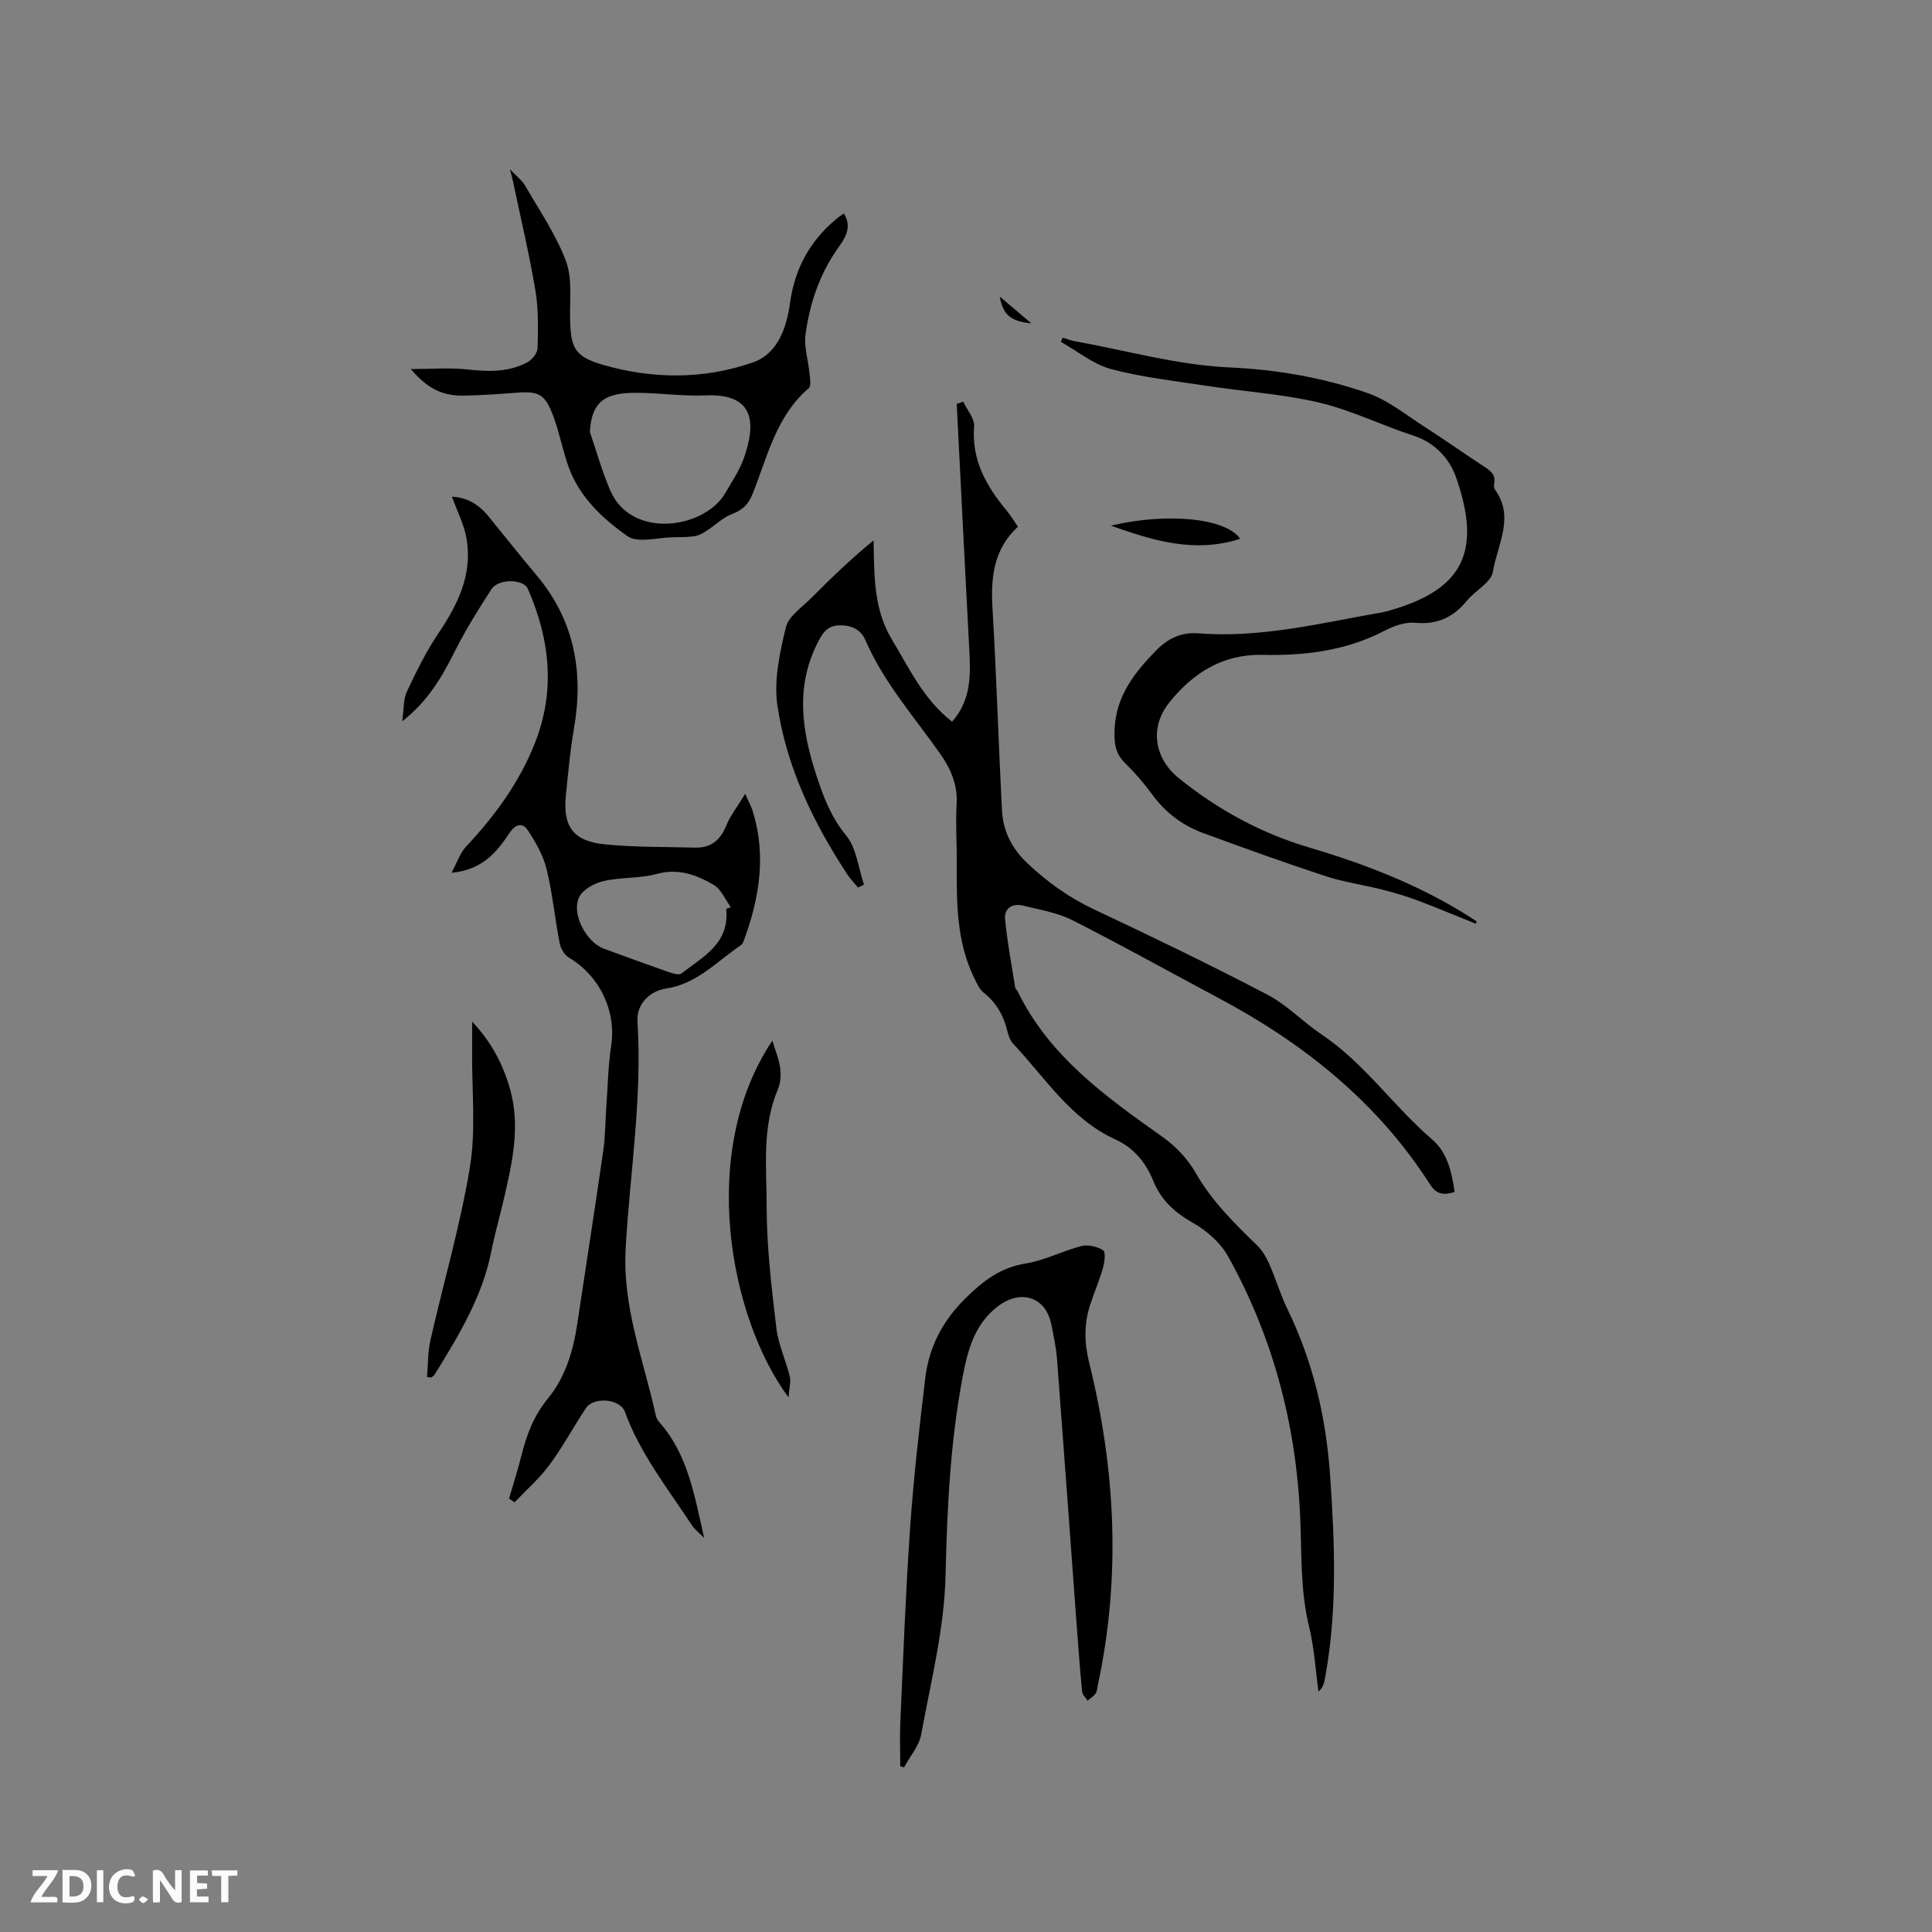 <svg enable-background="new 0 0 400 400" viewBox="0 0 400 400" xmlns="http://www.w3.org/2000/svg"><rect x="0" y="0" width="400" height="400" fill="#808080" stroke="none"/><path d="m37.59 393.81c-.92.31-1.52.05-2-.78-.7-1.2-1.52-2.34-2.47-3.78v4.59c-.55.03-.95.05-1.41.07-.03-.37-.06-.64-.06-.91 0-1.91 0-3.81 0-5.7 1.13-.41 1.77-.03 2.29.91.62 1.11 1.38 2.14 2.31 3.19v-4.2h1.35v6.61z" fill="#fbfafc"/><path d="m12.94 393.88v-6.75c1.9.19 3.93-.54 5.37 1.29.8 1.01.78 2.88.03 3.97-1.37 1.97-3.4 1.51-5.4 1.49m1.45-1.22c2.04.12 2.92-.58 2.89-2.21-.03-1.51-.98-2.19-2.89-2z" fill="#fbfafc"/><path d="m11.81 393.87h-5.49c.68-2.18 2.47-3.48 3.51-5.45h-3.08v-1.21h5.29c-.71 2.13-2.44 3.48-3.47 5.51.86 0 1.63.04 2.39-.01.79-.05 1.14.21.85 1.16" fill="#fbfafc"/><path d="m39.33 393.86v-6.61h3.7v1.07h-2.22v1.52c.68.04 1.34.09 2.07.13v1.07c-.72.05-1.38.09-2.1.14v1.48h2.4v1.19h-3.85z" fill="#fbfafc"/><path d="m27.71 388.56c-1.15-.3-2.46-.61-3.1.64-.37.73-.41 1.93-.06 2.67.63 1.35 1.99.93 3.17.68.35.94-.01 1.32-.93 1.46-1.62.25-3.05-.27-3.76-1.48-.73-1.24-.6-3.03.31-4.17.88-1.11 2.71-1.7 4-1.16.32.13.44.74.65 1.12-.1.08-.19.16-.28.24" fill="#fbfafc"/><path d="m49.15 387.24v1.07c-.59.02-1.17.05-1.87.08v5.44h-1.48v-5.44h-1.85c-.05-.4-.08-.73-.13-1.15z" fill="#fbfafc"/><path d="m20.06 387.21h1.33v6.62h-1.33z" fill="#fbfafc"/><path d="m30.68 393.25c-.49.38-.8.79-1.05.76-.32-.05-.6-.45-.9-.7.26-.24.51-.64.8-.67.29-.04.62.3 1.15.61" fill="#fbfafc"/><g fill="#010000"><path d="m301.16 246.78c-2.22.71-3.74.54-5.04-1.49-10.91-17.07-26.16-29.26-43.85-38.67-10.09-5.37-20.08-10.96-30.28-16.12-3.12-1.58-6.78-2.15-10.24-3.01-2.15-.53-3.86.61-3.66 2.73.44 4.77 1.35 9.49 2.09 14.23.04.28.37.51.51.79 6.57 13.52 18.3 21.85 30.09 30.21 2.66 1.89 5.13 4.51 6.74 7.33 3.33 5.83 7.94 10.4 12.66 14.97 1.09 1.06 1.96 2.47 2.58 3.88 1.37 3.09 2.32 6.38 3.8 9.42 5.3 10.91 7.99 22.43 8.83 34.51.98 14.1 1.52 28.16-1.11 42.15-.16.87-.42 1.72-1.3 2.52-.62-4.48-.87-9.05-1.94-13.42-1.87-7.61-1.51-15.31-1.86-23.01-.87-18.98-5.65-37.02-14.91-53.67-1.55-2.79-4.36-5.28-7.17-6.88-3.77-2.15-6.67-4.67-8.3-8.7-1.56-3.85-4.02-6.89-7.93-8.67-9.25-4.23-14.5-12.79-21.15-19.83-.68-.72-.98-1.87-1.24-2.88-.78-3.07-2.26-5.61-4.79-7.62-.92-.73-1.47-2-2.01-3.11-3.65-7.49-3.63-15.55-3.59-23.61.02-4.13-.26-8.28-.03-12.4.22-3.97-1.22-7.26-3.37-10.32-5.41-7.7-11.71-14.79-15.51-23.56-.97-2.23-2.92-3.15-5.43-3.08-2.58.07-3.52 1.71-4.52 3.71-4.56 9.04-3.21 18.11-.26 27.18 1.46 4.5 3.06 8.79 6.23 12.64 2.15 2.62 2.51 6.71 3.67 10.15-.41.2-.81.41-1.22.61-.74-.9-1.57-1.74-2.21-2.71-7.06-10.72-12.58-22.22-14.48-34.93-.78-5.23.47-10.95 1.74-16.22.57-2.35 3.4-4.21 5.33-6.15 4.06-4.09 8.21-8.09 12.83-11.86.16 7.29-.02 14.18 3.79 20.5 3.6 5.96 6.52 12.37 12.46 17.03 3.93-4.44 3.86-9.52 3.58-14.72-.91-17.02-1.75-34.05-2.61-51.07.45-.15.9-.31 1.35-.46.79 1.71 2.38 3.48 2.25 5.11-.56 7.03 2.57 12.42 6.78 17.49.81.97 1.46 2.07 2.29 3.28-5 4.6-5.65 10.43-5.27 16.83.83 13.93 1.24 27.89 1.96 41.82.22 4.35 1.99 7.93 5.33 11.08 4.14 3.9 8.57 7.06 13.72 9.49 12.07 5.68 24.08 11.48 35.9 17.66 4.07 2.12 7.37 5.66 11.23 8.24 8.88 5.95 14.89 14.88 22.9 21.75 3.14 2.68 4.06 6.78 4.64 10.86z"/><path d="m93.58 102.84c3.02.12 5.49 1.54 7.46 3.95 3.35 4.1 6.63 8.25 10.04 12.3 7.89 9.36 9.79 20.1 7.73 31.89-.78 4.48-1.17 9.04-1.64 13.57-.68 6.53 1.44 9.59 8.04 10.26 6.18.63 12.45.51 18.67.68 3.24.09 5.24-1.49 6.47-4.53.85-2.09 2.31-3.93 3.94-6.61.77 1.76 1.25 2.64 1.55 3.58 2.84 9.14 1.4 18-1.81 26.73-.14.38-.34.84-.65 1.05-4.96 3.33-9.1 8.01-15.49 8.96-3.51.52-6.14 3.36-5.91 6.81 1.01 15.73-1.54 31.27-2.44 46.88-.71 12.31 3.73 23.26 6.25 34.75.11.49.41.99.75 1.38 5.94 6.72 7.27 15.33 9.25 23.91-.86-.88-1.9-1.65-2.57-2.66-4.98-7.6-10.69-14.75-13.84-23.45-.99-2.72-6.49-3.16-8.08-.74-2.57 3.89-4.79 8.02-7.55 11.76-2.08 2.81-4.78 5.16-7.2 7.72-.39-.25-.77-.5-1.16-.75.89-3.05 1.86-6.08 2.63-9.16 1.06-4.24 2.57-8.11 5.45-11.62 3.62-4.41 5.22-9.87 6.06-15.5 1.79-11.92 3.65-23.83 5.37-35.76.42-2.92.41-5.91.62-8.86.31-4.31.38-8.65 1.02-12.91 1.07-7.14-2.35-14.41-8.77-18.22-.92-.54-1.69-1.88-1.9-2.97-.99-5.09-1.47-10.3-2.7-15.32-.7-2.86-2.27-5.6-3.91-8.09-1.01-1.53-2.47-1.35-3.73.53-2.65 3.97-5.62 7.72-12.06 8.3 1.21-2.23 1.8-4.12 3.03-5.43 5.93-6.32 10.96-13.18 14.19-21.28 4.36-10.9 3.19-21.57-1.4-32.07-.91-2.09-6.09-2.17-7.54.07-2.7 4.16-5.34 8.39-7.56 12.81-2.63 5.23-5.44 10.23-10.91 14.54.36-2.59.21-4.56.94-6.11 1.97-4.18 4.02-8.38 6.6-12.19 3.97-5.89 6.95-12.01 5.82-19.25-.45-3.02-1.97-5.88-3.06-8.95zm56.77 85.33c.32-.11.64-.23.96-.35-1.17-1.58-2.01-3.72-3.57-4.63-3.55-2.07-7.31-3.47-11.77-2.25-3.52.96-7.38.65-10.96 1.47-1.89.43-4.28 1.69-5.07 3.27-1.73 3.44 1.41 9.38 5.08 10.73 4.47 1.64 8.94 3.28 13.43 4.85.84.29 2.13.68 2.64.28 4.45-3.45 10-6.18 9.26-13.37z"/><path d="m186.39 365.67c0-3.13-.12-6.26.02-9.38.61-13.33 1.09-26.67 2.02-39.98.72-10.34 1.9-20.65 3.13-30.95.77-6.47 3.57-11.87 8.38-16.61 3.68-3.63 7.26-6.34 12.5-7.18 3.91-.63 7.59-2.6 11.48-3.59 1.37-.35 3.25.11 4.46.87.56.35.33 2.43 0 3.59-.75 2.64-1.86 5.18-2.7 7.79-1.26 3.92-1.2 7.77-.19 11.85 5.51 22.19 6.61 44.55 1.76 67.04-.11.52-.13 1.13-.42 1.51-.44.58-1.09 1-1.66 1.48-.39-.63-1.06-1.23-1.13-1.89-.45-4.64-.8-9.29-1.14-13.94-1.35-18.28-2.66-36.57-4.05-54.85-.18-2.42-.71-4.81-1.18-7.2-1.13-5.72-6.3-7.36-10.99-3.83-4.85 3.65-6.28 8.98-7.31 14.34-2.62 13.65-3.28 27.45-3.6 41.37-.25 11.02-3.04 22.01-5.04 32.96-.44 2.42-2.33 4.57-3.56 6.84-.25-.06-.52-.15-.78-.24z"/><path d="m305.54 191.25c-3.99-1.6-7.95-3.28-11.97-4.79-2.43-.91-4.94-1.65-7.46-2.29-3.89-.99-7.91-1.53-11.7-2.78-8.53-2.81-16.99-5.85-25.42-8.96-4.24-1.57-7.74-4.24-10.46-7.97-1.68-2.3-3.57-4.49-5.61-6.48-2.15-2.09-2.28-4.45-2.14-7.23.36-6.74 4.14-11.51 8.52-16.02 2.4-2.47 5.19-3.89 8.78-3.61 12.96 1.03 25.46-2.14 38.07-4.34.62-.11 1.24-.29 1.85-.47 14.89-4.31 18.88-12.16 13.42-27.59-1.32-3.73-4.34-7.1-8.81-8.54-6.53-2.11-12.79-5.24-19.43-6.81-7.57-1.79-15.43-2.28-23.15-3.46-6.68-1.02-13.46-1.76-19.96-3.49-3.72-.99-6.98-3.71-10.44-5.65.13-.28.27-.56.4-.85.82.24 1.62.56 2.45.71 10.67 1.93 21.3 4.95 32.04 5.44 9.91.45 19.35 2.11 28.52 5.27 4.37 1.5 8.18 4.66 12.16 7.2 4.01 2.56 7.88 5.33 11.87 7.93 1.39.91 2.68 1.72 2.28 3.69-.08.39-.04.93.18 1.23 4.14 5.73.44 11.44-.44 16.99-.36 2.22-3.67 3.88-5.39 6-2.82 3.46-6.17 4.99-10.75 4.56-2.04-.19-4.4.67-6.3 1.65-7.96 4.14-16.48 5.19-25.25 4.99-8.25-.18-14.44 3.76-19.33 9.89-4.11 5.16-3.1 11.54 2.02 15.67 8.09 6.52 17.05 11.4 27.03 14.35 11.31 3.34 22.24 7.56 32.31 13.8.79.49 1.55 1 2.33 1.51-.08.15-.15.3-.22.45z"/><path d="m174.71 44.18c1.94 3.16-.06 5.52-1.51 7.61-3.64 5.29-5.56 11.2-6.42 17.41-.36 2.59.56 5.36.81 8.05.1 1.05.41 2.65-.14 3.12-6.77 5.78-8.55 14.18-11.63 21.87-.86 2.15-2.05 3.35-4.23 4.17-1.94.73-3.54 2.36-5.34 3.52-.74.48-1.59.95-2.44 1.08-1.46.22-2.96.21-4.44.23-3.22.03-7.34 1.27-9.49-.25-5.11-3.61-9.91-8.07-12.16-14.32-1.22-3.38-1.86-6.96-3.1-10.33-1.78-4.83-3-5.41-8.04-5.01-3.48.28-6.97.51-10.47.58-4.55.08-7.56-1.43-11.06-5.5 4.12 0 7.95-.32 11.69.08 4.31.47 8.5.61 12.4-1.45 1-.53 2.13-1.92 2.16-2.95.1-4 .2-8.08-.46-12-1.28-7.59-3.07-15.1-4.65-22.64-.11-.51-.25-1.01-.61-2.41 1.44 1.52 2.52 2.31 3.13 3.38 2.96 5.13 6.38 10.11 8.45 15.59 1.35 3.57.79 7.91.87 11.91.11 6.16.94 7.92 6.86 9.63 10.31 2.97 20.83 3.01 30.95-.5 5.26-1.82 7.01-7.26 7.72-12.3 1-7.13 4.08-12.81 9.52-17.35.47-.42 1-.76 1.63-1.22zm-52.58 45.27c1.4 4.06 2.54 8.24 4.25 12.17 4.39 10.08 19.48 7.86 23.77.48 1.38-2.38 2.97-4.72 3.87-7.28 2.51-7.13 2.3-13.4-7.94-12.96-4.85.21-9.73-.55-14.59-.53-5.92.03-9.04 1.55-9.36 8.12z"/><path d="m88.41 285.1c.22-2.54.14-5.14.7-7.6 2.71-11.96 6.2-23.79 8.18-35.86 1.27-7.73.39-15.82.46-23.75.02-1.88 0-3.76 0-6.37 4.12 4.36 6.48 9.01 7.91 14.2 2.08 7.57.4 14.92-1.28 22.26-.85 3.71-1.93 7.38-2.66 11.12-1.87 9.46-6.8 17.48-11.75 25.51-.15.24-.46.39-.69.59-.29-.04-.58-.07-.87-.1z"/><path d="m159.91 215.45c.69 2.31 1.4 3.94 1.61 5.63.18 1.43.11 3.08-.44 4.37-3.37 7.92-2.36 16.3-2.35 24.46.01 8.33 1.02 16.69 2 24.99.4 3.42 1.95 6.69 2.78 10.07.27 1.1-.11 2.35-.25 4.35-12.15-16.34-18.82-50.78-3.35-73.87z"/><path d="m230 108.83c11.58-2.75 23.78-1.6 26.77 2.72-9.49 3.07-18.16.33-26.77-2.72z"/><path d="m206.99 61.4c2.37 2.01 4.44 3.77 6.53 5.54-4.21-.39-5.88-1.74-6.53-5.54z"/></g></svg>